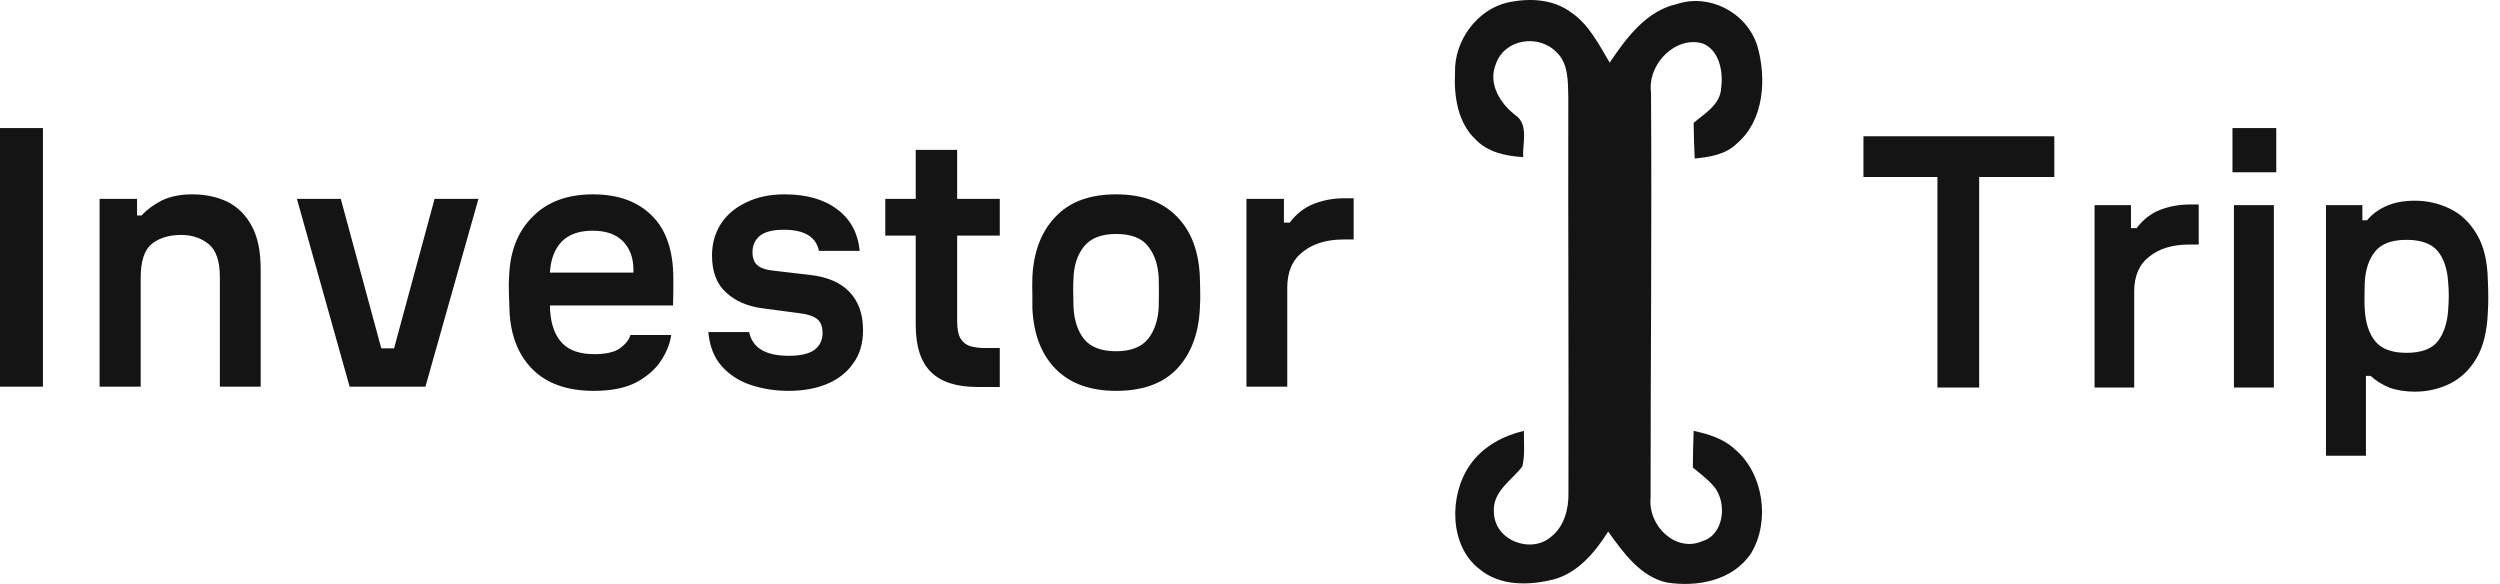 <svg xmlns="http://www.w3.org/2000/svg" width="137" height="32" viewBox="0 0 137 32" fill="none">
    <path d="M82.613 0.14C83.775 -0.114 85.078 -0.068 86.085 0.67C87.056 1.322 87.614 2.426 88.213 3.432C89.141 2.047 90.237 0.586 91.89 0.224C93.625 -0.363 95.682 0.629 96.293 2.483C96.823 4.284 96.673 6.597 95.195 7.85C94.566 8.48 93.688 8.604 92.869 8.688C92.841 8.036 92.821 7.387 92.811 6.735C93.417 6.208 94.295 5.734 94.323 4.782C94.439 3.884 94.198 2.74 93.316 2.385C91.862 1.939 90.272 3.478 90.475 5.066C90.526 12.467 90.45 19.869 90.452 27.267C90.303 28.853 91.857 30.287 93.288 29.656C94.477 29.307 94.665 27.56 93.929 26.664C93.59 26.261 93.166 25.953 92.768 25.62C92.775 24.949 92.786 24.278 92.811 23.61C93.612 23.791 94.444 24.024 95.073 24.622C96.63 25.923 97.026 28.542 95.966 30.308C94.949 31.842 92.983 32.177 91.348 31.923C89.907 31.609 88.966 30.305 88.129 29.129C87.394 30.289 86.448 31.412 85.122 31.755C83.785 32.091 82.203 32.129 81.069 31.182C79.413 29.908 79.4 27.135 80.549 25.488C81.259 24.465 82.368 23.883 83.509 23.61C83.504 24.257 83.575 24.922 83.425 25.558C82.842 26.334 81.782 26.919 81.865 28.066C81.901 29.654 83.93 30.357 85.002 29.413C85.71 28.861 85.971 27.903 85.951 27.008C85.969 19.782 85.928 12.557 85.943 5.334C85.923 4.482 85.956 3.478 85.299 2.864C84.346 1.866 82.461 2.101 81.972 3.51C81.523 4.617 82.238 5.696 83.057 6.321C83.775 6.827 83.433 7.847 83.468 8.61C82.53 8.55 81.533 8.358 80.838 7.62C79.892 6.711 79.669 5.28 79.735 3.984C79.687 2.193 80.982 0.51 82.613 0.14Z" fill="#141414"/>
    <path d="M0 7.018H2.353V21.188H0V7.018ZM10.53 10.65C11.254 10.65 11.899 10.786 12.466 11.059C13.034 11.344 13.479 11.789 13.801 12.394C14.124 12.988 14.285 13.777 14.285 14.762V21.188H12.049V15.189C12.049 14.311 11.843 13.706 11.432 13.373C11.02 13.041 10.519 12.875 9.93 12.875C9.273 12.875 8.739 13.035 8.328 13.356C7.916 13.688 7.71 14.305 7.71 15.207V21.188H5.457V10.899H7.51V11.807H7.76C8.038 11.498 8.405 11.226 8.862 10.988C9.329 10.763 9.885 10.65 10.53 10.65ZM23.815 10.899H26.218L23.314 21.188H19.159L16.271 10.899H18.675L20.894 19.087H21.595L23.815 10.899ZM27.903 15.082C27.959 13.729 28.393 12.655 29.205 11.86C30.006 11.053 31.102 10.65 32.493 10.65C33.872 10.65 34.952 11.041 35.73 11.825C36.509 12.596 36.898 13.741 36.898 15.26V15.99C36.898 16.192 36.893 16.441 36.882 16.738H30.14V16.916C30.14 16.987 30.145 17.052 30.156 17.112C30.212 17.847 30.434 18.417 30.824 18.82C31.213 19.212 31.792 19.408 32.559 19.408C33.216 19.408 33.694 19.295 33.995 19.07C34.295 18.844 34.479 18.607 34.545 18.358H36.782C36.726 18.797 36.548 19.254 36.248 19.728C35.947 20.203 35.497 20.607 34.896 20.939C34.295 21.259 33.511 21.419 32.543 21.419C31.096 21.419 29.978 21.028 29.188 20.244C28.398 19.449 27.976 18.375 27.92 17.023C27.909 16.738 27.898 16.405 27.887 16.026C27.876 15.634 27.881 15.32 27.903 15.082ZM30.14 14.886V14.94H34.712V14.797C34.712 14.133 34.518 13.605 34.128 13.213C33.75 12.833 33.199 12.643 32.476 12.643C31.731 12.643 31.163 12.845 30.774 13.249C30.396 13.652 30.184 14.198 30.14 14.886ZM38.818 18.198H41.054C41.232 19.064 41.955 19.497 43.223 19.497C43.858 19.497 44.325 19.39 44.625 19.177C44.926 18.951 45.076 18.642 45.076 18.251C45.076 17.883 44.97 17.622 44.759 17.468C44.547 17.313 44.236 17.212 43.824 17.165L41.805 16.898C40.97 16.791 40.297 16.5 39.786 16.026C39.274 15.563 39.018 14.886 39.018 13.996C39.018 13.356 39.179 12.78 39.502 12.27C39.825 11.771 40.286 11.38 40.887 11.095C41.488 10.798 42.189 10.65 42.99 10.65C44.191 10.65 45.154 10.923 45.877 11.469C46.6 12.003 47.012 12.762 47.112 13.747H44.876C44.72 12.976 44.08 12.59 42.956 12.59C42.367 12.59 41.933 12.697 41.655 12.911C41.377 13.136 41.237 13.439 41.237 13.818C41.237 14.151 41.332 14.394 41.521 14.548C41.71 14.703 42 14.797 42.389 14.833L44.375 15.064C45.332 15.171 46.055 15.48 46.544 15.99C47.045 16.512 47.295 17.212 47.295 18.091C47.295 18.814 47.117 19.42 46.761 19.906C46.416 20.405 45.932 20.785 45.309 21.046C44.698 21.295 44.002 21.419 43.223 21.419C42.489 21.419 41.799 21.313 41.154 21.099C40.509 20.885 39.975 20.541 39.552 20.067C39.129 19.592 38.884 18.969 38.818 18.198ZM48.514 12.91V10.899H50.182V8.211H52.452V10.899H54.788V12.91H52.452V17.592C52.452 18.043 52.519 18.369 52.652 18.571C52.797 18.785 52.98 18.921 53.203 18.981C53.437 19.04 53.687 19.07 53.954 19.07H54.788V21.206H53.553C52.419 21.206 51.573 20.933 51.017 20.387C50.461 19.841 50.182 18.981 50.182 17.806V12.911L48.514 12.91ZM61.164 10.65C62.588 10.65 63.695 11.053 64.485 11.86C65.275 12.655 65.697 13.765 65.753 15.189C65.753 15.343 65.758 15.581 65.77 15.901C65.781 16.209 65.775 16.542 65.753 16.898C65.686 18.286 65.269 19.39 64.501 20.209C63.734 21.016 62.621 21.419 61.164 21.419C59.751 21.419 58.649 21.022 57.859 20.227C57.069 19.431 56.641 18.322 56.574 16.898V16.186C56.563 15.865 56.563 15.533 56.574 15.189C56.641 13.789 57.064 12.685 57.843 11.878C58.61 11.059 59.717 10.65 61.164 10.65ZM58.827 16.809C58.861 17.545 59.055 18.138 59.411 18.589C59.778 19.028 60.362 19.248 61.164 19.248C61.965 19.248 62.549 19.022 62.916 18.571C63.272 18.12 63.467 17.527 63.5 16.791C63.511 16.293 63.511 15.782 63.5 15.26C63.467 14.524 63.272 13.937 62.916 13.498C62.571 13.047 61.987 12.822 61.164 12.822C60.362 12.822 59.778 13.047 59.411 13.498C59.044 13.949 58.849 14.536 58.827 15.26C58.816 15.45 58.81 15.658 58.81 15.883C58.81 16.109 58.816 16.417 58.827 16.809ZM73.68 10.864H74.18V13.124H73.613C72.701 13.124 71.961 13.35 71.394 13.801C70.826 14.24 70.542 14.893 70.542 15.759V21.188H68.306V10.899H70.359V12.199H70.676C71.043 11.712 71.488 11.368 72.011 11.166C72.534 10.964 73.09 10.864 73.68 10.864Z" fill="#141414"/>
    <path d="M106.171 9.701H102.117V7.469H112.577V9.701H108.458V21.238H106.171L106.171 9.701ZM120.004 11.206H120.49V13.402H119.955C119.058 13.402 118.334 13.621 117.782 14.06C117.231 14.486 116.955 15.12 116.955 15.962V21.238H114.782V11.24H116.777V12.503H117.085C117.442 12.03 117.874 11.695 118.382 11.499C118.89 11.303 119.431 11.206 120.004 11.206ZM122.42 11.24H124.609V21.238H122.42V11.24ZM124.739 9.441H122.339V7.019H124.739V9.441ZM136.334 15.357C136.366 16.003 136.366 16.591 136.334 17.121C136.291 18.171 136.08 19.013 135.702 19.647C135.323 20.281 134.837 20.742 134.242 21.031C133.647 21.319 133.015 21.463 132.345 21.463C131.815 21.463 131.345 21.388 130.934 21.238C130.534 21.077 130.193 20.863 129.912 20.598H129.653V24.975H127.463V11.24H129.458V12.07H129.718C129.977 11.747 130.328 11.488 130.772 11.292C131.204 11.096 131.723 10.998 132.328 10.998C133.02 10.998 133.669 11.148 134.274 11.447C134.869 11.736 135.356 12.203 135.734 12.849C136.112 13.483 136.312 14.319 136.334 15.357ZM129.588 16.948C129.631 17.709 129.826 18.298 130.172 18.713C130.518 19.128 131.085 19.335 131.874 19.335C132.696 19.335 133.274 19.116 133.61 18.678C133.934 18.24 134.118 17.669 134.161 16.966C134.183 16.666 134.193 16.406 134.193 16.187C134.193 15.98 134.183 15.749 134.161 15.495C134.118 14.746 133.923 14.163 133.577 13.748C133.231 13.345 132.664 13.143 131.874 13.143C131.074 13.143 130.501 13.356 130.155 13.783C129.81 14.21 129.62 14.786 129.588 15.513C129.577 15.847 129.572 16.124 129.572 16.343C129.572 16.562 129.577 16.764 129.588 16.948Z" fill="#141414"/>
</svg>